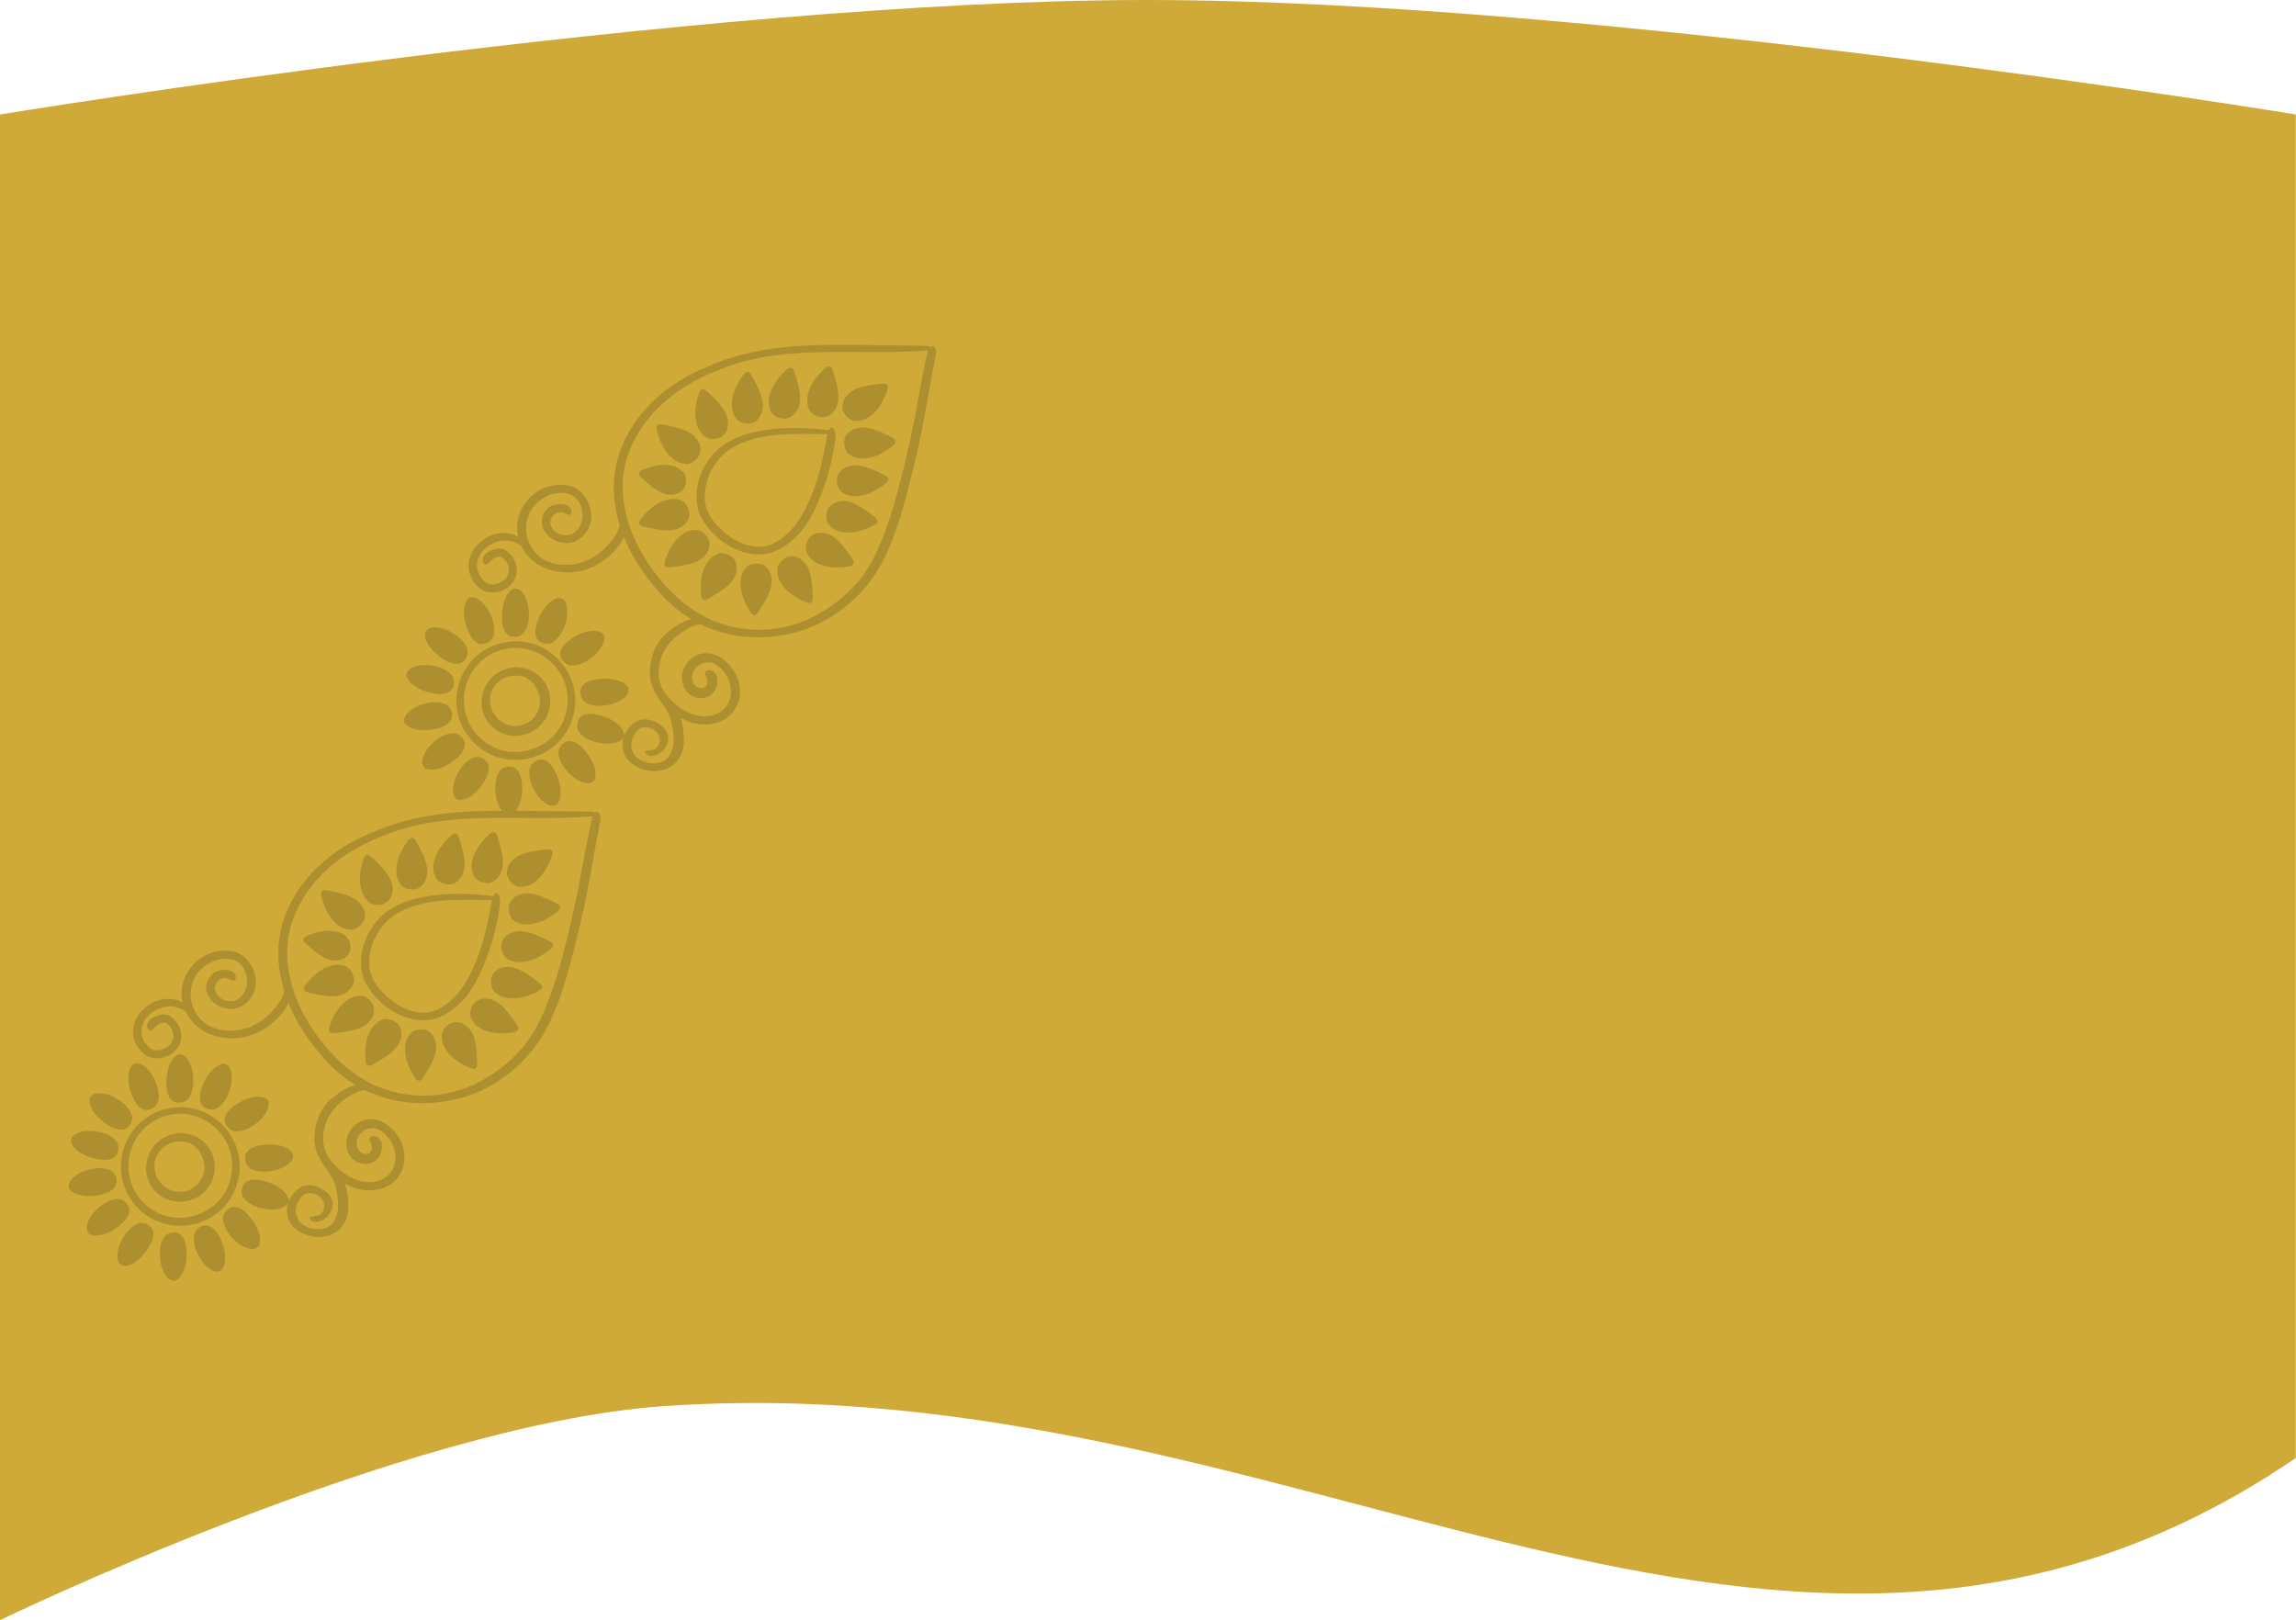 <svg width="1444" height="1019" viewBox="0 0 1444 1019" fill="none" xmlns="http://www.w3.org/2000/svg">
<path d="M1443.9 72C1443.9 72 1004.4 -0.112 720.5 0C437.726 0.112 0.001 72 0.001 72V1019C0.001 1019 253.649 895.923 416.97 884.423C817.668 856.21 1119.5 1138 1443.9 917V72Z" fill="#CFAA38"/>
<path d="M325.749 647.947C324.082 649.514 321.35 649.361 319.206 649.713C310.906 650.608 299.759 648.643 296.133 640.171C294.915 637.077 296.69 631.31 299.918 629.55C300.433 629.193 300.979 628.912 301.558 628.69C302.583 628.289 303.674 628.105 304.745 628.077C304.921 628.062 305.085 628.075 305.26 628.079C305.48 628.096 305.711 628.086 305.922 628.093C306.371 628.118 306.801 628.16 307.247 628.222C307.81 628.32 308.381 628.446 308.919 628.635C315.033 630.077 320.334 637.71 323.603 642.278C324.451 643.963 326.838 645.986 325.749 647.947Z" fill="#AE8F30"/>
<path d="M340.92 621.307C339.828 623.304 337.168 624.013 335.241 625.017C327.633 628.432 316.426 630.025 310.344 623.098C308.22 620.523 308.128 614.495 310.661 611.824C311.048 611.338 311.479 610.883 311.968 610.497C312.823 609.798 313.801 609.284 314.805 608.918C314.966 608.866 315.126 608.814 315.295 608.772C315.512 608.705 315.72 608.629 315.936 608.581C316.358 608.475 316.799 608.371 317.228 608.293C317.787 608.207 318.372 608.15 318.951 608.167C325.214 607.65 332.612 613.261 337.127 616.589C338.462 617.924 341.355 619.103 340.92 621.307Z" fill="#AE8F30"/>
<path d="M347.786 594.559C347.112 596.745 344.654 597.947 342.967 599.31C336.187 604.17 325.512 607.958 318.178 602.362C315.594 600.268 314.303 594.378 316.255 591.249C316.536 590.7 316.871 590.173 317.266 589.697C317.976 588.849 318.82 588.158 319.738 587.593C319.883 587.503 320.037 587.422 320.19 587.342C320.391 587.238 320.584 587.123 320.776 587.028C321.177 586.837 321.578 586.647 321.995 586.495C322.534 586.306 323.09 586.136 323.651 586.032C329.695 584.283 338.051 588.319 343.138 590.677C344.714 591.737 347.782 592.321 347.786 594.559Z" fill="#AE8F30"/>
<path d="M352.36 570.823C351.687 573.009 349.229 574.212 347.541 575.575C340.762 580.434 330.087 584.223 322.752 578.627C320.168 576.533 318.869 570.633 320.829 567.514C321.102 566.955 321.445 566.438 321.841 565.961C322.532 565.112 323.386 564.413 324.304 563.848C324.449 563.757 324.603 563.677 324.756 563.597C324.957 563.492 325.15 563.378 325.342 563.282C325.743 563.092 326.153 562.911 326.561 562.749C327.092 562.55 327.656 562.391 328.217 562.286C334.253 560.528 342.617 564.574 347.704 566.932C349.272 567.982 352.348 568.576 352.352 570.813L352.36 570.823Z" fill="#AE8F30"/>
<path d="M345.737 541.931C342.606 549.665 335.601 558.568 326.418 557.757C323.114 557.375 318.876 553.074 318.853 549.399C318.789 548.786 318.8 548.161 318.874 547.55C319.013 546.456 319.369 545.415 319.847 544.457C319.923 544.306 319.999 544.155 320.093 544.006C320.208 543.821 320.307 543.617 320.414 543.423C320.654 543.045 320.895 542.668 321.161 542.32C321.509 541.867 321.901 541.428 322.318 541.036C326.489 536.327 335.712 535.273 341.275 534.537C343.167 534.59 346.082 533.44 347.281 535.337C347.877 537.546 346.437 539.876 345.756 541.932L345.737 541.931Z" fill="#AE8F30"/>
<path d="M313.115 552.063C312.435 552.886 311.615 553.624 310.652 554.177C310.121 554.496 309.558 554.756 308.964 554.941C305.593 556.397 299.949 554.226 298.272 551.354C293.854 543.255 299.219 533.278 305.051 527.315C306.654 525.854 308.225 523.617 310.479 523.273C312.699 523.627 312.81 526.748 313.6 528.465C315.159 533.851 317.878 542.741 315.234 548.432C315.035 548.978 314.792 549.512 314.515 550.006C314.293 550.385 314.052 550.763 313.803 551.131C313.669 551.314 313.527 551.487 313.403 551.662C313.301 551.801 313.198 551.941 313.087 552.07L313.115 552.063Z" fill="#AE8F30"/>
<path d="M288.957 552.981C288.277 553.804 287.456 554.542 286.502 555.104C285.971 555.423 285.4 555.674 284.814 555.869C281.435 557.314 275.799 555.153 274.122 552.281C269.704 544.182 275.069 534.206 280.901 528.243C282.504 526.782 284.075 524.544 286.329 524.201C288.549 524.554 288.66 527.675 289.46 529.384C291.019 534.77 293.729 543.65 291.094 549.351C290.895 549.897 290.644 550.421 290.375 550.925C290.153 551.304 289.912 551.682 289.663 552.05C289.539 552.224 289.387 552.406 289.263 552.581C289.161 552.72 289.05 552.85 288.947 552.989L288.957 552.981Z" fill="#AE8F30"/>
<path d="M265.15 557.196C264.694 557.621 264.188 557.97 263.649 558.278C260.625 560.377 254.672 559.361 252.458 556.881C246.524 549.826 249.792 538.981 254.341 531.981C255.625 530.228 256.72 527.715 258.86 526.939C261.104 526.844 261.83 529.882 262.948 531.404C265.551 536.372 269.974 544.536 268.513 550.648C268.431 551.231 268.288 551.782 268.127 552.331C267.983 552.762 267.824 553.155 267.646 553.565C267.557 553.761 267.44 553.964 267.36 554.17C267.284 554.32 267.217 554.481 267.141 554.632C266.627 555.568 265.97 556.457 265.15 557.196Z" fill="#AE8F30"/>
<path d="M244.492 566.198C242.262 569.122 236.293 570.001 233.419 568.327C225.588 563.448 225.348 552.123 227.491 544.073C228.172 542.017 228.427 539.283 230.229 537.874C232.324 537.086 233.962 539.752 235.507 540.855C239.526 544.78 246.257 551.169 246.763 557.441C246.858 558.009 246.906 558.584 246.918 559.156C246.911 559.606 246.887 560.037 246.844 560.485C246.827 560.705 246.774 560.922 246.747 561.15C246.734 561.315 246.702 561.496 246.671 561.66C246.48 562.713 246.133 563.764 245.582 564.716C245.273 565.254 244.903 565.76 244.483 566.207L244.492 566.198Z" fill="#AE8F30"/>
<path d="M229.396 577.097C229.08 580.755 224.507 584.697 221.173 584.82C211.942 584.889 205.693 575.453 203.198 567.482C202.669 565.37 201.428 562.928 202.209 560.787C203.561 558.993 206.374 560.377 208.263 560.485C213.753 561.659 222.859 563.459 226.638 568.48C227.038 568.906 227.37 569.374 227.685 569.839C227.923 570.217 228.133 570.601 228.333 570.994C228.438 571.195 228.514 571.404 228.618 571.605C228.698 571.758 228.76 571.91 228.831 572.072C229.234 573.061 229.503 574.131 229.547 575.239C229.582 575.859 229.526 576.471 229.424 577.09L229.396 577.097Z" fill="#AE8F30"/>
<path d="M218.276 601.2C217.893 601.631 217.45 602.011 216.982 602.344C216.145 602.943 215.211 603.35 214.243 603.617C214.092 603.661 213.933 603.695 213.774 603.729C213.568 603.768 213.361 603.826 213.164 603.875C212.763 603.946 212.353 604.007 211.945 604.049C211.417 604.092 210.873 604.096 210.342 604.056C204.491 604.116 197.993 598.417 194.007 595.029C192.857 593.689 190.248 592.403 190.798 590.392C191.947 588.601 194.459 588.139 196.308 587.323C203.611 584.649 214.117 583.913 219.312 590.764C221.117 593.286 220.8 598.897 218.284 601.209L218.276 601.2Z" fill="#AE8F30"/>
<path d="M219.362 623.021C219.195 623.165 219.027 623.308 218.86 623.452C218.508 623.72 218.156 623.988 217.787 624.236C217.313 624.54 216.812 624.833 216.279 625.051C210.81 628.067 201.808 625.99 196.354 624.819C194.592 624.141 191.49 624.254 190.993 622.08C191.166 619.81 193.286 618.093 194.621 616.4C200.131 610.2 209.65 604.187 218.005 608.001C220.977 609.471 223.518 614.904 222.306 618.357C222.15 618.952 221.949 619.535 221.667 620.085C221.178 621.069 220.495 621.929 219.74 622.663C219.611 622.773 219.492 622.893 219.355 622.993L219.362 623.021Z" fill="#AE8F30"/>
<path d="M231.8 642.938C227.676 647.642 218.504 648.737 212.979 649.475C211.103 649.442 208.207 650.593 207.006 648.715C206.409 646.524 207.82 644.201 208.502 642.145C211.576 634.443 218.497 625.561 227.636 626.324C230.932 626.695 235.165 630.95 235.199 634.598C235.263 635.211 235.262 635.828 235.188 636.439C235.059 637.525 234.721 638.567 234.243 639.525C234.167 639.676 234.091 639.826 233.997 639.976C233.882 640.16 233.783 640.364 233.676 640.559C233.445 640.928 233.205 641.305 232.939 641.653C232.591 642.106 232.217 642.547 231.8 642.938Z" fill="#AE8F30"/>
<path d="M251.499 654.707C249.569 660.692 241.543 665.355 236.745 668.257C234.987 668.98 232.783 671.196 230.926 669.949C229.497 668.164 229.87 665.449 229.676 663.289C229.447 654.948 232.273 643.986 241.023 641.045C244.21 640.073 249.803 642.305 251.315 645.661C251.623 646.2 251.864 646.78 252.031 647.373C252.347 648.419 252.446 649.531 252.393 650.586C252.389 650.761 252.367 650.934 252.344 651.107C252.318 651.336 252.309 651.565 252.284 651.775C252.214 652.211 252.144 652.648 252.037 653.082C251.894 653.633 251.732 654.182 251.489 654.716L251.499 654.707Z" fill="#AE8F30"/>
<path d="M267.462 675.602C266.246 677.056 265.337 680.043 263.107 679.818C261.013 678.912 260.068 676.336 258.899 674.516C254.804 667.251 252.192 656.233 258.55 649.546C260.911 647.195 266.917 646.557 269.801 648.822C270.328 649.156 270.804 649.552 271.239 649.999C271.999 650.785 272.619 651.707 273.06 652.68C273.123 652.832 273.203 652.985 273.264 653.156C273.34 653.364 273.434 653.574 273.52 653.774C273.673 654.19 273.807 654.606 273.921 655.038C274.054 655.591 274.167 656.162 274.196 656.735C275.28 662.922 270.378 670.807 267.48 675.603L267.462 675.602Z" fill="#AE8F30"/>
<path d="M300.072 666.234C299.892 668.117 300.824 671.097 298.855 672.172C296.612 672.608 294.386 671.011 292.387 670.177C284.897 666.493 276.519 658.884 277.979 649.779C278.596 646.511 283.186 642.589 286.861 642.824C287.479 642.807 288.101 642.854 288.708 642.983C289.787 643.204 290.814 643.623 291.73 644.172C291.871 644.256 292.02 644.35 292.159 644.453C292.343 644.587 292.537 644.694 292.72 644.827C293.078 645.085 293.426 645.351 293.763 645.643C294.185 646.016 294.595 646.434 294.958 646.876C299.347 651.373 299.744 660.648 300.071 666.252L300.072 666.234Z" fill="#AE8F30"/>
<path d="M268.529 636.773C276.864 635.899 283.506 629.943 288.775 623.882C301.167 607.14 305.882 586.139 309.38 566.012C289.863 566.097 268.958 564.225 251.159 573.767C240.112 579.655 232.88 591.403 232.316 603.864C231.573 611.55 235.234 618.708 240.563 624.04C247.694 631.573 257.832 637.724 268.539 636.765L268.529 636.773ZM292.977 627.103C286.849 634.038 278.947 640.34 269.528 641.545C252.814 643.261 236.121 631.205 229.098 616.582C222.659 599.628 232.131 579.027 247.645 570.59C265.103 560.929 290.925 561.114 310.278 563.65C310.67 562.851 311.287 561.895 312.144 561.638C315.482 563.753 314.504 568.355 314.031 571.652C312.902 579.328 311.204 586.978 308.864 594.359C305.085 605.865 300.618 617.586 292.967 627.111L292.977 627.103Z" fill="#AE8F30"/>
<path d="M235.598 682.57C270.67 697.622 306.096 685.614 330.021 657.332C339.61 644.741 345.206 629.571 349.961 614.678C355.334 596.756 359.646 578.514 363.439 560.187C366.572 544.598 368.928 528.804 372.63 513.36C329.825 517.228 284.835 508.702 243.781 524.599C219.596 533.259 196.859 549.348 186.27 573.353C172.909 602.082 184.961 634.528 204.212 657.46C212.852 668.027 223.328 676.984 235.608 682.562L235.598 682.57ZM216.891 768.529C210.553 781.119 192.46 780.41 183.743 770.85C180.459 766.825 179.684 761.057 181.355 756.185C179.833 760.074 174.064 760.748 170.29 760.736C170.29 760.736 170.29 760.736 170.262 760.743C170.262 760.743 170.243 760.741 170.225 760.74C170.225 760.74 170.215 760.748 170.197 760.747C164.027 760.396 156.944 758.382 153.068 753.307C151.429 750.659 151.734 746.908 153.634 744.456C155.79 741.905 159.545 741.676 162.635 742.087C169.347 742.931 180.398 747.614 181.669 754.957C181.627 755.267 181.56 755.547 181.474 755.826C181.901 754.689 182.464 753.59 183.158 752.584C185.66 749 189.205 745.496 193.842 745.417C202.262 745.001 213.31 753.57 207.837 762.424C205.847 766.304 201.517 769.114 197.086 768.297C195.896 767.966 194.921 766.99 194.512 765.835C194.92 765.553 195.441 765.363 195.905 765.186C198.233 764.609 200.393 765.133 202.164 763.169C206.188 758.09 203.046 752.215 197.197 750.682C191.344 748.587 186.915 754.75 186.117 759.9C185.518 764.366 187.74 769.029 191.85 771.027C197.05 773.956 204.235 774.035 208.803 769.909C214.254 763.162 212.917 754.009 211.075 746.181C210.252 743.089 208.55 740.307 206.924 737.595C206.498 736.541 204.585 734.471 203.674 732.771C203.498 732.546 203.313 732.311 203.147 732.077C199.515 726.708 196.951 720.252 197.803 713.669C198.429 705.108 201.589 697.008 208.142 691.247C212.61 687.481 218.006 683.741 223.821 682.463C215.429 677.449 207.788 670.798 201.111 662.619C192.983 653.306 186.039 642.363 181.372 630.645C180.503 632.982 179.097 635.112 177.69 636.901C171.044 645.205 161.724 651.27 151.13 652.662C139.275 654.298 125.862 650.411 119.039 640.047C118.269 638.911 117.584 637.754 117.001 636.595C102.545 624.655 77.99 644.666 94.402 659.325C97.998 661.781 102.572 660.372 105.82 657.977C110.72 654.217 109.66 646.522 104.523 643.487C103.361 642.671 101.984 643.34 100.807 643.682C98.604 644.324 97.492 646.339 95.755 647.624C95.46 647.878 95.087 648.301 94.656 648.277C94.252 648.264 93.84 647.984 93.547 647.723C91.645 645.865 92.742 642.717 94.56 641.208C97.436 638.757 101.774 637.173 105.484 638.386C112.049 641.272 115.82 649.533 113.158 656.3C110.521 663.096 102.247 666.912 95.287 665.22C91.281 664.261 88.204 661.153 86.106 657.752C76.163 640.623 98.554 621.459 114.837 630.565C110.802 612.625 126.937 594.604 146.864 598.427C154.643 600.135 159.869 608.02 160.792 615.594C162.169 625.772 153.488 636.011 142.956 634.424C131.32 632.827 124.222 619.551 134.943 611.549C138.545 609.467 145.835 608.891 148.068 613.168C148.596 614.461 148.511 616.056 147.306 616.885C147.251 616.881 147.189 616.848 147.144 616.836C145.488 616.7 144.249 615.556 142.698 615.244C138.334 614.405 135.027 618.047 135.021 622.226C136.842 630.09 147.822 632.558 152.495 625.743C156.214 621.045 156.152 614.375 153.422 609.259C148.492 600.025 135.813 602.197 128.767 607.662C117.726 615.511 117.077 631.74 126.285 641.254C134.129 649.219 146.867 649.648 156.89 646.076C163.621 643.414 169.15 638.652 173.689 633.115C175.88 630.345 177.862 627.292 178.536 623.771C178.598 623.564 178.65 623.366 178.729 623.178C173.792 607.039 173.392 589.846 180.183 573.736C189.607 550.507 210.086 533.361 232.967 524.059C258.468 512.407 286.673 509.827 314.379 509.935C328.532 509.8 342.672 510.189 356.824 510.312C361.233 510.326 365.674 510.279 370.061 510.466C371.402 510.633 373.144 510.251 374.098 511.382C376.243 509.336 377.761 512.362 377.744 514.395C376.869 520.672 375.399 526.895 374.35 533.168C372.702 542.212 371.207 551.296 369.441 560.323C366.756 574.021 363.427 587.605 359.973 601.125C355.815 616.994 351.194 632.901 343.436 647.446C330.667 671.303 306.35 689.04 279.445 692.795C261.552 695.49 244.546 692.958 229.602 685.611C227.914 685.897 226.202 686.134 224.626 686.87C215.749 690.741 207.645 697.764 204.73 707.246C201.56 716.93 203.379 725.549 210.631 732.824C217.572 740.314 228.423 745.921 238.613 742.464C253.534 736.964 250.696 716.611 237.879 710.348C231.599 707.337 223.753 712.906 224.269 719.768C225.569 729.158 237.89 726.968 232.595 717.568C231.976 716.149 232.415 715.225 233.869 714.747C237.251 713.624 240.093 717.036 240.249 720.187C240.478 736.603 219.011 735.452 217.868 720.164C217.252 711.95 224.35 703.993 232.612 703.832C239.857 703.483 246.075 708.396 249.945 714.142C254.964 721.127 256.144 730.995 251.558 738.489C246.092 748.449 233.164 750.509 223.095 747.209C220.957 746.511 218.892 745.58 216.923 744.482C217.742 746.653 218.298 748.896 218.543 751.115C219.276 756.953 219.839 763.211 216.872 768.546L216.891 768.529Z" fill="#AE8F30"/>
<path d="M184.237 725.551C185.464 730.469 179.61 733.696 175.747 735.215C169.895 737.208 162.58 737.994 157.11 734.75C154.589 732.91 153.473 729.316 154.308 726.342C155.343 723.161 158.744 721.543 161.759 720.769C168.299 719.04 180.3 719.229 184.236 725.57L184.237 725.551Z" fill="#AE8F30"/>
<path d="M164.499 703.569C160.176 707.981 153.997 711.966 147.642 711.517C144.569 711.006 141.949 708.293 141.352 705.264C140.849 701.966 143.158 698.975 145.506 696.926C150.563 692.433 161.365 687.217 167.744 691.102C171.041 694.944 167.289 700.44 164.521 703.534L164.501 703.551L164.499 703.569Z" fill="#AE8F30"/>
<path d="M145.58 680.984C144.552 687.083 141.754 693.95 136.246 697.24C133.428 698.563 129.736 697.848 127.516 695.681C125.225 693.25 125.42 689.49 126.184 686.473C127.782 679.901 133.672 669.44 141.135 669.006C146.002 670.271 146.079 676.86 145.59 680.975L145.58 680.984Z" fill="#AE8F30"/>
<path d="M118.27 691.146C116.152 693.442 112.462 694.146 109.595 692.979C106.561 691.596 105.314 688.03 104.906 684.942C103.924 678.256 105.459 666.348 112.204 663.144C117.236 662.487 119.774 668.675 120.85 672.679C122.175 678.71 122.12 686.062 118.27 691.146Z" fill="#AE8F30"/>
<path d="M99.285 693.267C98.134 696.171 94.944 698.156 91.846 698.094C88.519 697.886 86.079 695.002 84.583 692.282C81.257 686.394 78.428 674.724 83.574 669.316C87.993 666.91 92.554 671.687 95.006 675.023C98.424 680.182 101.063 687.105 99.277 693.257L99.285 693.267Z" fill="#AE8F30"/>
<path d="M82.923 701.391C83.63 704.429 82.142 707.878 79.562 709.596C76.704 711.33 73.069 710.344 70.274 708.961C64.192 706.02 55.207 698.042 56.359 690.672C58.618 686.167 65.099 687.5 69.029 688.849C74.783 691.148 80.882 695.324 82.923 701.391Z" fill="#AE8F30"/>
<path d="M73.138 726.534C71.139 729.208 67.393 729.668 64.299 729.432C57.548 728.981 46.234 724.968 44.533 717.703C44.942 712.716 51.37 711.494 55.502 711.266C55.521 711.268 55.539 711.269 55.567 711.262C61.766 711.229 69.001 712.822 73.188 717.68C74.982 720.23 74.897 723.998 73.147 726.544L73.138 726.534Z" fill="#AE8F30"/>
<path d="M73.259 744.259C72.513 747.516 69.272 749.442 66.348 750.48C59.992 752.803 48.029 753.694 43.52 747.743C41.868 742.967 47.375 739.217 51.062 737.353C56.705 734.837 63.943 733.383 69.7 736.124C72.376 737.728 73.823 741.208 73.25 744.249L73.259 744.259Z" fill="#AE8F30"/>
<path d="M77.796 768.406C73.149 773.318 62.837 779.464 56.158 776.146C52.524 772.609 55.803 766.801 58.275 763.482L58.295 763.465C62.213 758.7 68.026 754.19 74.397 754.078C77.509 754.316 80.35 756.788 81.209 759.763C81.993 763.009 79.955 766.177 77.795 768.425L77.796 768.406Z" fill="#AE8F30"/>
<path d="M95.066 781.731C92.275 787.889 84.558 797.078 77.144 796.135C72.566 793.99 73.748 787.432 75.006 783.496C74.985 783.531 74.982 783.567 74.961 783.603L75.019 783.451C77.173 777.667 81.179 771.509 87.167 769.296C90.183 768.505 93.676 769.904 95.462 772.443C97.263 775.26 96.376 778.912 95.074 781.741L95.066 781.731Z" fill="#AE8F30"/>
<path d="M116.979 783.405C118.203 790.054 117.087 802.012 110.462 805.456C105.49 806.301 102.719 800.261 101.493 796.301C99.944 790.308 99.716 782.925 103.392 777.7C105.424 775.323 109.088 774.488 112 775.549C115.079 776.824 116.45 780.335 116.979 783.405Z" fill="#AE8F30"/>
<path d="M139.25 798.989C134.941 801.643 130.107 797.066 127.489 793.856L127.463 793.826C123.8 788.86 120.833 782.133 122.275 775.918C123.264 772.964 126.349 770.797 129.449 770.702C132.78 770.735 135.37 773.474 137.009 776.122C140.634 781.822 144.093 793.328 139.24 798.997L139.25 798.989Z" fill="#AE8F30"/>
<path d="M162.72 783.894C159.298 787.601 153.421 784.501 150.03 782.124C145.145 778.326 140.452 772.618 140.176 766.235C140.348 763.127 142.725 760.215 145.678 759.289C148.902 758.421 152.122 760.38 154.42 762.479C159.443 766.997 165.86 777.145 162.719 783.912L162.72 783.894Z" fill="#AE8F30"/>
<path d="M90.739 756.873C108.503 774.204 139.124 765.309 144.97 741.319C151.204 717.303 128.702 695.109 104.862 701.658C80.475 708.129 72.504 739.571 90.721 756.872L90.739 756.873ZM147.598 748.747C136.503 774.316 101.288 778.736 84.112 756.846C67.427 736.127 77.895 704.406 103.564 697.673C133.713 689.405 160.281 720.224 147.58 748.746L147.598 748.747Z" fill="#AE8F30"/>
<path d="M122.863 746.14C123.445 745.642 124.001 745.113 124.531 744.555C125.004 744.03 125.442 743.483 125.844 742.915C126.208 742.363 126.546 741.8 126.857 741.225C127.141 740.639 127.417 740.043 127.657 739.426C127.87 738.816 128.054 738.213 128.211 737.599C128.354 736.929 128.469 736.266 128.539 735.59C128.59 734.93 128.622 734.27 128.617 733.607C128.594 732.942 128.525 732.283 128.427 731.631C128.306 730.931 128.148 730.229 128.025 729.786C128.004 729.702 127.973 729.626 127.943 729.532C127.736 728.871 127.48 728.235 127.207 727.597C126.89 726.928 126.534 726.275 126.197 725.743C125.968 725.376 125.775 725.011 125.593 724.62C125.562 724.544 125.531 724.468 125.5 724.392C125.476 724.344 125.453 724.278 125.438 724.239C125.378 724.051 125.319 723.862 125.26 723.673C125.156 723.592 125.061 723.502 124.967 723.412C124.192 722.708 123.517 721.902 122.732 721.206C122.266 720.802 121.78 720.415 121.272 720.064C120.686 719.66 120.089 719.283 119.461 718.949C119.407 718.927 119.372 718.906 119.328 718.875C119.328 718.875 119.328 718.875 119.32 718.865C119.033 718.769 118.744 718.692 118.447 718.605C118.123 718.507 117.779 718.425 117.454 718.345C116.793 718.193 116.13 718.078 115.472 718.01L115.435 718.007C114.521 717.919 113.612 717.895 112.699 717.908C111.85 717.936 110.988 718.008 110.149 718.146C109.514 718.264 108.878 718.399 108.257 718.573C107.624 718.773 106.991 718.992 106.381 719.258C105.818 719.519 105.269 719.836 104.747 720.165C104.032 720.607 103.35 721.089 102.751 721.587C102.229 722.035 101.732 722.513 101.26 723.02C100.778 723.554 100.322 724.099 99.909 724.675C99.527 725.226 99.189 725.79 98.868 726.373C98.858 726.381 98.847 726.408 98.846 726.426C98.532 727.038 98.263 727.662 98.012 728.305C97.778 728.951 97.59 729.608 97.428 730.277C97.316 730.784 97.232 731.284 97.174 731.796C97.12 732.39 97.102 732.987 97.102 733.585C97.132 734.278 97.209 734.965 97.295 735.644C97.438 736.428 97.599 737.214 97.826 737.977C98.047 738.694 98.307 739.395 98.604 740.081C98.913 740.74 99.251 741.373 99.628 741.991C100.039 742.63 100.481 743.244 100.96 743.842C101.425 744.384 101.929 744.892 102.443 745.392C102.987 745.866 103.542 746.314 104.109 746.734C104.713 747.14 105.337 747.528 105.984 747.863C106.551 748.145 107.13 748.401 107.721 748.631C108.322 748.833 108.933 749.027 109.539 749.174C110.246 749.321 110.954 749.448 111.675 749.531C112.334 749.581 112.995 749.613 113.658 749.609C114.333 749.577 115.01 749.509 115.689 749.423C116.332 749.316 116.97 749.162 117.591 748.988C118.289 748.765 118.981 748.514 119.666 748.217C120.154 747.987 120.615 747.727 121.078 747.45C121.708 747.047 122.302 746.622 122.88 746.16L122.863 746.14ZM131.897 745.403C129.888 748.684 127.021 751.384 123.615 753.177C119.893 755.139 115.646 756.132 111.438 755.774C108.52 755.523 105.765 754.705 103.168 753.393C100.76 752.123 98.589 750.41 96.822 748.351C95.799 747.159 94.905 745.838 94.193 744.431C92.552 741.202 91.633 737.56 91.883 733.924C92.104 730.792 92.756 727.683 94.16 724.853C95.521 722.094 97.418 719.679 99.522 717.924C100.37 717.197 101.275 716.557 102.222 715.967C102.946 715.534 103.71 715.169 104.473 714.822L104.539 714.8C105.217 714.492 105.929 714.206 106.629 713.965C106.761 713.919 106.894 713.874 107.026 713.829C107.196 713.769 107.385 713.709 107.564 713.658C107.79 713.584 108.016 713.527 108.241 713.471C108.297 713.457 108.344 713.451 108.382 713.436C108.635 713.372 108.879 713.317 109.122 713.262C109.376 713.198 109.628 713.153 109.88 713.108L109.936 713.094C110.188 713.049 110.449 713.013 110.701 712.968C110.919 712.883 111.136 712.817 111.361 712.761C111.464 712.741 111.577 712.713 111.679 712.693C111.782 712.673 111.903 712.655 112.015 712.645C112.247 712.616 112.488 712.598 112.7 712.587C112.895 712.574 113.097 712.571 113.29 712.576C113.438 712.569 113.576 712.571 113.723 712.582C113.869 712.593 114.007 712.594 114.154 712.606C114.979 712.65 115.807 712.778 116.621 712.969L116.631 712.96C116.704 712.966 116.759 712.97 116.822 712.984C116.959 713.004 117.096 713.023 117.224 713.033C117.379 713.054 117.542 713.085 117.706 713.116C118.542 713.254 119.356 713.445 120.176 713.682C120.42 713.747 120.662 713.83 120.904 713.913C120.984 713.946 121.066 713.962 121.101 713.983C122.06 714.323 122.97 714.706 123.865 715.17C125.902 716.228 127.8 717.662 129.355 719.355C129.592 719.631 129.82 719.897 130.057 720.173C130.116 720.242 130.184 720.32 130.242 720.408C130.342 720.544 130.45 720.691 130.549 720.846C130.624 720.952 130.69 721.05 130.755 721.165L130.772 721.185C130.772 721.185 130.78 721.195 130.789 721.204C131.003 721.414 131.206 721.651 131.399 721.896C131.893 722.532 132.287 723.289 132.646 724.007C132.725 724.179 132.814 724.342 132.893 724.514C132.972 724.686 133.051 724.858 133.121 725.019C133.185 725.153 133.24 725.277 133.293 725.419C133.388 725.629 133.472 725.847 133.558 726.047C133.575 726.067 133.573 726.104 133.59 726.123L133.705 726.417C134.41 728.276 134.848 730.261 135 732.252C135.359 736.837 134.286 741.488 131.877 745.42L131.897 745.403Z" fill="#AE8F30"/>
<path d="M536.748 354.947C535.081 356.514 532.349 356.361 530.205 356.713C521.905 357.608 510.758 355.643 507.132 347.171C505.914 344.077 507.689 338.31 510.917 336.55C511.432 336.193 511.978 335.912 512.557 335.69C513.582 335.289 514.673 335.105 515.744 335.077C515.92 335.062 516.084 335.075 516.259 335.079C516.479 335.096 516.71 335.086 516.921 335.093C517.37 335.118 517.8 335.16 518.246 335.222C518.809 335.32 519.38 335.446 519.918 335.635C526.032 337.077 531.333 344.71 534.602 349.278C535.45 350.963 537.837 352.986 536.748 354.947Z" fill="#AE8F30"/>
<path d="M551.919 328.307C550.827 330.304 548.167 331.013 546.24 332.017C538.632 335.432 527.425 337.025 521.343 330.098C519.219 327.523 519.127 321.495 521.66 318.824C522.047 318.338 522.478 317.883 522.967 317.497C523.822 316.798 524.8 316.284 525.804 315.918C525.965 315.866 526.125 315.814 526.294 315.772C526.511 315.705 526.719 315.629 526.935 315.581C527.357 315.475 527.798 315.371 528.227 315.293C528.786 315.207 529.371 315.15 529.95 315.167C536.213 314.65 543.611 320.261 548.126 323.589C549.461 324.924 552.354 326.103 551.919 328.307Z" fill="#AE8F30"/>
<path d="M558.785 301.559C558.111 303.745 555.653 304.947 553.966 306.31C547.186 311.169 536.511 314.958 529.177 309.362C526.593 307.268 525.302 301.378 527.254 298.249C527.535 297.7 527.87 297.173 528.265 296.697C528.975 295.849 529.819 295.158 530.737 294.593C530.882 294.503 531.036 294.422 531.189 294.342C531.39 294.238 531.583 294.123 531.775 294.028C532.176 293.837 532.577 293.647 532.994 293.494C533.533 293.305 534.089 293.136 534.65 293.032C540.694 291.283 549.05 295.319 554.137 297.677C555.713 298.737 558.781 299.321 558.785 301.559Z" fill="#AE8F30"/>
<path d="M563.359 277.823C562.686 280.009 560.228 281.212 558.54 282.575C551.761 287.434 541.086 291.223 533.751 285.627C531.167 283.533 529.868 277.633 531.828 274.514C532.101 273.955 532.445 273.438 532.84 272.962C533.531 272.112 534.385 271.413 535.303 270.848C535.448 270.758 535.602 270.677 535.755 270.597C535.956 270.492 536.149 270.378 536.341 270.282C536.742 270.092 537.152 269.912 537.56 269.749C538.091 269.551 538.655 269.391 539.216 269.287C545.252 267.528 553.616 271.574 558.703 273.932C560.271 274.982 563.347 275.576 563.351 277.814L563.359 277.823Z" fill="#AE8F30"/>
<path d="M556.736 248.931C553.605 256.665 546.6 265.568 537.417 264.757C534.113 264.375 529.875 260.074 529.852 256.399C529.788 255.786 529.799 255.161 529.873 254.55C530.012 253.456 530.368 252.415 530.846 251.457C530.922 251.306 530.998 251.155 531.092 251.006C531.207 250.821 531.306 250.617 531.413 250.423C531.653 250.045 531.894 249.668 532.16 249.32C532.508 248.867 532.9 248.428 533.317 248.036C537.488 243.327 546.711 242.273 552.274 241.537C554.166 241.59 557.081 240.44 558.28 242.337C558.876 244.546 557.436 246.876 556.755 248.932L556.736 248.931Z" fill="#AE8F30"/>
<path d="M524.114 259.063C523.434 259.886 522.614 260.624 521.651 261.177C521.12 261.496 520.557 261.756 519.963 261.941C516.592 263.397 510.948 261.226 509.271 258.354C504.853 250.255 510.218 240.278 516.05 234.315C517.653 232.854 519.224 230.617 521.478 230.273C523.698 230.627 523.809 233.748 524.599 235.465C526.158 240.851 528.877 249.741 526.233 255.432C526.034 255.978 525.791 256.512 525.514 257.006C525.292 257.385 525.051 257.763 524.802 258.131C524.668 258.314 524.526 258.487 524.402 258.662C524.3 258.801 524.197 258.941 524.086 259.07L524.114 259.063Z" fill="#AE8F30"/>
<path d="M499.956 259.981C499.276 260.804 498.455 261.542 497.501 262.104C496.97 262.423 496.399 262.674 495.813 262.869C492.434 264.314 486.798 262.153 485.121 259.281C480.703 251.182 486.068 241.206 491.9 235.243C493.503 233.782 495.074 231.544 497.328 231.201C499.548 231.554 499.659 234.675 500.459 236.384C502.018 241.77 504.728 250.65 502.093 256.351C501.894 256.897 501.643 257.421 501.374 257.925C501.152 258.304 500.911 258.682 500.662 259.05C500.538 259.224 500.386 259.406 500.262 259.581C500.16 259.72 500.049 259.85 499.946 259.989L499.956 259.981Z" fill="#AE8F30"/>
<path d="M476.149 264.196C475.693 264.621 475.187 264.97 474.648 265.278C471.624 267.377 465.671 266.361 463.457 263.881C457.523 256.826 460.791 245.981 465.34 238.981C466.625 237.228 467.719 234.715 469.859 233.939C472.103 233.844 472.829 236.882 473.947 238.404C476.551 243.372 480.973 251.536 479.512 257.648C479.431 258.231 479.287 258.782 479.126 259.331C478.982 259.762 478.823 260.155 478.645 260.565C478.556 260.761 478.439 260.964 478.359 261.17C478.283 261.32 478.216 261.481 478.14 261.632C477.626 262.568 476.969 263.457 476.149 264.196Z" fill="#AE8F30"/>
<path d="M455.491 273.198C453.261 276.122 447.292 277.001 444.418 275.327C436.587 270.448 436.347 259.123 438.49 251.073C439.171 249.017 439.426 246.283 441.228 244.874C443.323 244.086 444.961 246.752 446.506 247.855C450.525 251.78 457.256 258.168 457.762 264.44C457.857 265.009 457.905 265.584 457.917 266.156C457.91 266.606 457.886 267.037 457.843 267.485C457.826 267.705 457.773 267.922 457.746 268.15C457.733 268.314 457.701 268.496 457.67 268.66C457.479 269.713 457.132 270.764 456.581 271.716C456.272 272.254 455.902 272.76 455.482 273.207L455.491 273.198Z" fill="#AE8F30"/>
<path d="M440.395 284.096C440.079 287.755 435.506 291.697 432.172 291.82C422.941 291.888 416.692 282.453 414.197 274.482C413.668 272.37 412.427 269.927 413.208 267.786C414.56 265.993 417.373 267.377 419.262 267.484C424.752 268.659 433.858 270.459 437.637 275.48C438.037 275.906 438.37 276.373 438.684 276.839C438.922 277.217 439.132 277.601 439.332 277.994C439.437 278.195 439.513 278.403 439.617 278.605C439.697 278.758 439.76 278.91 439.83 279.072C440.233 280.061 440.502 281.131 440.546 282.239C440.581 282.858 440.525 283.471 440.423 284.089L440.395 284.096Z" fill="#AE8F30"/>
<path d="M429.275 308.2C428.892 308.631 428.449 309.011 427.981 309.344C427.144 309.943 426.21 310.35 425.242 310.617C425.091 310.661 424.932 310.695 424.773 310.729C424.567 310.768 424.36 310.826 424.163 310.875C423.762 310.946 423.352 311.007 422.944 311.049C422.416 311.092 421.872 311.096 421.341 311.056C415.49 311.116 408.992 305.417 405.006 302.029C403.856 300.689 401.247 299.403 401.797 297.392C402.946 295.601 405.458 295.139 407.307 294.323C414.61 291.649 425.116 290.913 430.311 297.764C432.116 300.286 431.799 305.897 429.283 308.209L429.275 308.2Z" fill="#AE8F30"/>
<path d="M430.361 330.021C430.194 330.165 430.026 330.308 429.859 330.452C429.507 330.72 429.155 330.988 428.786 331.236C428.312 331.54 427.811 331.833 427.278 332.05C421.809 335.067 412.807 332.99 407.353 331.818C405.591 331.141 402.489 331.254 401.992 329.08C402.165 326.809 404.285 325.093 405.62 323.4C411.13 317.2 420.649 311.187 429.004 315.001C431.976 316.471 434.517 321.904 433.305 325.356C433.149 325.952 432.948 326.535 432.666 327.085C432.177 328.069 431.494 328.929 430.739 329.663C430.61 329.773 430.491 329.893 430.354 329.993L430.361 330.021Z" fill="#AE8F30"/>
<path d="M442.799 349.938C438.675 354.641 429.503 355.737 423.978 356.475C422.102 356.442 419.206 357.593 418.005 355.715C417.408 353.524 418.819 351.201 419.501 349.145C422.575 341.443 429.496 332.561 438.635 333.324C441.931 333.695 446.164 337.949 446.198 341.598C446.262 342.211 446.261 342.828 446.187 343.439C446.058 344.525 445.72 345.567 445.242 346.525C445.166 346.675 445.09 346.826 444.996 346.976C444.881 347.16 444.782 347.364 444.675 347.559C444.444 347.928 444.204 348.305 443.938 348.653C443.59 349.106 443.216 349.547 442.799 349.938Z" fill="#AE8F30"/>
<path d="M462.498 361.707C460.568 367.692 452.542 372.355 447.744 375.257C445.986 375.98 443.782 378.196 441.925 376.949C440.496 375.164 440.869 372.449 440.675 370.289C440.446 361.948 443.272 350.986 452.022 348.045C455.209 347.073 460.802 349.305 462.314 352.661C462.622 353.2 462.863 353.78 463.03 354.373C463.346 355.419 463.445 356.531 463.392 357.586C463.388 357.761 463.366 357.934 463.343 358.107C463.317 358.336 463.308 358.565 463.283 358.775C463.213 359.211 463.143 359.648 463.036 360.082C462.893 360.633 462.731 361.182 462.488 361.716L462.498 361.707Z" fill="#AE8F30"/>
<path d="M478.461 382.602C477.245 384.056 476.336 387.043 474.106 386.818C472.012 385.912 471.067 383.336 469.898 381.515C465.803 374.251 463.191 363.233 469.549 356.546C471.91 354.194 477.916 353.557 480.8 355.821C481.327 356.156 481.803 356.552 482.238 356.999C482.998 357.785 483.618 358.707 484.059 359.68C484.122 359.832 484.202 359.985 484.263 360.155C484.339 360.364 484.433 360.574 484.519 360.773C484.672 361.19 484.806 361.606 484.92 362.038C485.053 362.591 485.166 363.162 485.195 363.735C486.279 369.922 481.377 377.807 478.479 382.603L478.461 382.602Z" fill="#AE8F30"/>
<path d="M511.071 373.234C510.891 375.117 511.823 378.097 509.854 379.172C507.611 379.608 505.385 378.011 503.386 377.177C495.896 373.493 487.518 365.884 488.978 356.779C489.595 353.511 494.185 349.589 497.86 349.824C498.478 349.807 499.1 349.854 499.707 349.983C500.786 350.204 501.813 350.623 502.729 351.171C502.87 351.256 503.019 351.35 503.158 351.453C503.342 351.587 503.536 351.693 503.719 351.827C504.077 352.085 504.425 352.351 504.762 352.643C505.184 353.016 505.594 353.434 505.957 353.876C510.346 358.373 510.743 367.647 511.07 373.252L511.071 373.234Z" fill="#AE8F30"/>
<path d="M479.529 343.773C487.863 342.899 494.505 336.943 499.774 330.882C512.166 314.14 516.881 293.14 520.379 273.012C500.862 273.097 479.957 271.225 462.158 280.767C451.111 286.655 443.879 298.404 443.315 310.864C442.572 318.551 446.233 325.708 451.562 331.041C458.693 338.573 468.831 344.724 479.538 343.765L479.529 343.773ZM503.976 334.103C497.848 341.038 489.946 347.34 480.527 348.545C463.814 350.262 447.12 338.205 440.097 323.582C433.658 306.628 443.13 286.027 458.644 277.59C476.102 267.929 501.924 268.114 521.277 270.65C521.669 269.852 522.286 268.895 523.143 268.638C526.481 270.753 525.503 275.356 525.03 278.652C523.901 286.328 522.203 293.979 519.863 301.359C516.084 312.865 511.617 324.586 503.966 334.111L503.976 334.103Z" fill="#AE8F30"/>
<path d="M446.597 389.57C481.669 404.622 517.095 392.614 541.02 364.332C550.609 351.741 556.205 336.571 560.96 321.678C566.333 303.756 570.645 285.514 574.438 267.187C577.571 251.598 579.927 235.804 583.629 220.36C540.824 224.228 495.834 215.702 454.78 231.599C430.595 240.259 407.858 256.348 397.269 280.353C383.908 309.082 395.96 341.528 415.211 364.46C423.851 375.027 434.327 383.984 446.607 389.562L446.597 389.57ZM427.891 475.529C421.552 488.119 403.459 487.41 394.742 477.85C391.458 473.825 390.683 468.057 392.354 463.185C390.832 467.074 385.063 467.748 381.289 467.736C381.289 467.736 381.289 467.736 381.261 467.743C381.261 467.743 381.242 467.741 381.224 467.74C381.224 467.74 381.214 467.748 381.196 467.747C375.026 467.396 367.943 465.382 364.067 460.307C362.428 457.659 362.733 453.908 364.633 451.456C366.789 448.905 370.544 448.676 373.634 449.087C380.346 449.931 391.397 454.614 392.668 461.957C392.626 462.267 392.559 462.547 392.473 462.826C392.9 461.689 393.463 460.59 394.157 459.584C396.659 456 400.204 452.496 404.841 452.417C413.261 452.001 424.309 460.57 418.836 469.424C416.846 473.304 412.516 476.114 408.085 475.297C406.895 474.966 405.92 473.99 405.511 472.835C405.919 472.553 406.44 472.363 406.904 472.186C409.232 471.609 411.392 472.133 413.163 470.169C417.187 465.09 414.045 459.215 408.196 457.682C402.343 455.587 397.914 461.75 397.116 466.9C396.517 471.366 398.739 476.029 402.849 478.027C408.049 480.956 415.234 481.035 419.802 476.909C425.253 470.162 423.917 461.009 422.074 453.181C421.251 450.089 419.549 447.307 417.923 444.595C417.498 443.541 415.584 441.471 414.673 439.771C414.497 439.546 414.312 439.311 414.146 439.077C410.514 433.708 407.95 427.252 408.802 420.669C409.428 412.108 412.588 404.008 419.141 398.247C423.609 394.481 429.005 390.741 434.82 389.463C426.428 384.449 418.787 377.798 412.11 369.619C403.982 360.306 397.038 349.363 392.371 337.645C391.502 339.982 390.096 342.112 388.689 343.901C382.043 352.205 372.723 358.27 362.129 359.662C350.274 361.298 336.861 357.411 330.038 347.047C329.268 345.911 328.583 344.754 328 343.595C313.544 331.655 288.989 351.666 305.401 366.325C308.997 368.781 313.571 367.372 316.819 364.977C321.719 361.217 320.659 353.522 315.522 350.487C314.36 349.671 312.983 350.34 311.806 350.682C309.603 351.324 308.491 353.339 306.754 354.624C306.459 354.878 306.086 355.301 305.655 355.277C305.251 355.264 304.839 354.984 304.546 354.723C302.644 352.865 303.741 349.717 305.559 348.208C308.435 345.757 312.773 344.173 316.483 345.386C323.048 348.272 326.819 356.533 324.157 363.3C321.52 370.096 313.246 373.912 306.286 372.22C302.28 371.261 299.203 368.153 297.105 364.752C287.162 347.623 309.553 328.459 325.836 337.565C321.801 319.625 337.936 301.604 357.863 305.427C365.642 307.135 370.868 315.02 371.791 322.594C373.168 332.772 364.487 343.011 353.955 341.424C342.319 339.827 335.221 326.551 345.942 318.549C349.544 316.467 356.834 315.891 359.067 320.168C359.595 321.461 359.51 323.056 358.305 323.885C358.25 323.881 358.188 323.848 358.143 323.836C356.487 323.7 355.248 322.556 353.698 322.244C349.333 321.405 346.026 325.047 346.02 329.226C347.841 337.09 358.821 339.558 363.494 332.743C367.213 328.045 367.151 321.375 364.421 316.259C359.491 307.025 346.812 309.197 339.766 314.662C328.725 322.511 328.076 338.74 337.284 348.254C345.128 356.219 357.866 356.648 367.889 353.076C374.621 350.414 380.149 345.652 384.688 340.115C386.879 337.345 388.861 334.292 389.535 330.771C389.597 330.564 389.649 330.366 389.728 330.178C384.791 314.039 384.391 296.846 391.182 280.736C400.606 257.507 421.085 240.361 443.966 231.059C469.467 219.407 497.672 216.827 525.378 216.935C539.531 216.8 553.671 217.189 567.823 217.312C572.232 217.326 576.673 217.279 581.06 217.466C582.401 217.633 584.143 217.251 585.097 218.382C587.242 216.336 588.76 219.362 588.743 221.395C587.868 227.672 586.398 233.895 585.349 240.168C583.701 249.212 582.206 258.296 580.44 267.323C577.755 281.021 574.426 294.605 570.972 308.125C566.814 323.994 562.193 339.901 554.435 354.446C541.666 378.303 517.349 396.04 490.444 399.795C472.551 402.49 455.545 399.958 440.601 392.611C438.913 392.897 437.201 393.134 435.625 393.87C426.748 397.741 418.644 404.764 415.729 414.246C412.559 423.93 414.378 432.549 421.63 439.824C428.571 447.314 439.422 452.921 449.612 449.464C464.533 443.964 461.695 423.611 448.878 417.348C442.598 414.337 434.752 419.906 435.268 426.768C436.568 436.158 448.889 433.968 443.594 424.568C442.975 423.149 443.414 422.225 444.868 421.747C448.25 420.624 451.092 424.036 451.248 427.187C451.477 443.603 430.01 442.452 428.867 427.164C428.251 418.95 435.349 410.993 443.611 410.832C450.856 410.483 457.074 415.396 460.944 421.142C465.963 428.127 467.143 437.995 462.557 445.489C457.091 455.449 444.164 457.509 434.094 454.209C431.956 453.511 429.891 452.58 427.922 451.482C428.741 453.653 429.297 455.896 429.542 458.115C430.275 463.953 430.838 470.211 427.871 475.546L427.891 475.529Z" fill="#AE8F30"/>
<path d="M395.236 432.551C396.463 437.469 390.609 440.696 386.746 442.215C380.894 444.208 373.579 444.994 368.109 441.75C365.588 439.909 364.472 436.316 365.307 433.342C366.342 430.161 369.743 428.543 372.758 427.769C379.298 426.04 391.299 426.229 395.235 432.569L395.236 432.551Z" fill="#AE8F30"/>
<path d="M375.499 410.569C371.175 414.981 364.997 418.966 358.641 418.517C355.568 418.006 352.948 415.293 352.351 412.264C351.848 408.966 354.157 405.975 356.505 403.926C361.562 399.433 372.364 394.217 378.743 398.102C382.04 401.944 378.288 407.44 375.52 410.534L375.5 410.551L375.499 410.569Z" fill="#AE8F30"/>
<path d="M356.579 387.984C355.551 394.083 352.753 400.95 347.245 404.24C344.427 405.563 340.735 404.848 338.515 402.681C336.224 400.25 336.419 396.49 337.183 393.473C338.781 386.901 344.671 376.44 352.134 376.006C357.001 377.271 357.078 383.86 356.589 387.975L356.579 387.984Z" fill="#AE8F30"/>
<path d="M329.27 398.146C327.151 400.442 323.461 401.146 320.594 399.979C317.56 398.596 316.313 395.03 315.905 391.942C314.923 385.256 316.458 373.348 323.204 370.144C328.235 369.487 330.773 375.675 331.849 379.679C333.174 385.71 333.119 393.062 329.27 398.146Z" fill="#AE8F30"/>
<path d="M310.284 400.267C309.133 403.171 305.943 405.156 302.845 405.094C299.518 404.886 297.078 402.002 295.582 399.282C292.256 393.394 289.428 381.724 294.573 376.316C298.992 373.91 303.553 378.686 306.005 382.023C309.423 387.182 312.062 394.105 310.276 400.257L310.284 400.267Z" fill="#AE8F30"/>
<path d="M293.922 408.391C294.629 411.429 293.141 414.878 290.561 416.596C287.703 418.33 284.068 417.344 281.273 415.961C275.191 413.02 266.206 405.042 267.358 397.672C269.617 393.167 276.098 394.5 280.028 395.849C285.782 398.148 291.881 402.324 293.922 408.391Z" fill="#AE8F30"/>
<path d="M284.137 433.534C282.138 436.208 278.392 436.668 275.298 436.431C268.547 435.981 257.233 431.968 255.532 424.702C255.941 419.716 262.369 418.494 266.502 418.266C266.52 418.267 266.538 418.269 266.566 418.262C272.765 418.229 280 419.821 284.187 424.68C285.981 427.23 285.896 430.998 284.146 433.544L284.137 433.534Z" fill="#AE8F30"/>
<path d="M284.258 451.259C283.512 454.516 280.271 456.442 277.347 457.48C270.992 459.803 259.028 460.694 254.519 454.743C252.867 449.967 258.374 446.217 262.061 444.353C267.704 441.837 274.942 440.383 280.699 443.124C283.375 444.728 284.822 448.208 284.249 451.249L284.258 451.259Z" fill="#AE8F30"/>
<path d="M288.795 475.406C284.148 480.318 273.836 486.464 267.157 483.146C263.523 479.609 266.802 473.801 269.274 470.482L269.294 470.465C273.212 465.7 279.025 461.19 285.396 461.078C288.508 461.316 291.349 463.788 292.208 466.763C292.992 470.009 290.954 473.177 288.794 475.425L288.795 475.406Z" fill="#AE8F30"/>
<path d="M306.065 488.731C303.274 494.889 295.557 504.078 288.143 503.135C283.565 500.99 284.747 494.432 286.005 490.495C285.984 490.531 285.981 490.567 285.96 490.603L286.018 490.45C288.172 484.667 292.178 478.509 298.166 476.296C301.182 475.504 304.675 476.904 306.461 479.443C308.262 482.26 307.375 485.912 306.073 488.74L306.065 488.731Z" fill="#AE8F30"/>
<path d="M327.978 490.405C329.202 497.054 328.086 509.012 321.461 512.456C316.489 513.301 313.719 507.261 312.492 503.301C310.943 497.308 310.715 489.925 314.391 484.7C316.423 482.323 320.087 481.488 322.999 482.548C326.078 483.824 327.449 487.335 327.978 490.405Z" fill="#AE8F30"/>
<path d="M350.249 505.989C345.94 508.643 341.106 504.066 338.488 500.856L338.462 500.826C334.799 495.86 331.832 489.133 333.274 482.918C334.263 479.964 337.348 477.796 340.448 477.702C343.779 477.735 346.369 480.474 348.008 483.122C351.633 488.822 355.092 500.328 350.239 505.997L350.249 505.989Z" fill="#AE8F30"/>
<path d="M373.719 490.894C370.297 494.601 364.42 491.501 361.029 489.124C356.144 485.326 351.451 479.619 351.175 473.235C351.347 470.127 353.724 467.215 356.677 466.289C359.901 465.421 363.121 467.38 365.419 469.48C370.442 473.997 376.859 484.145 373.718 490.912L373.719 490.894Z" fill="#AE8F30"/>
<path d="M301.738 463.873C319.502 481.204 350.123 472.309 355.969 448.319C362.203 424.304 339.701 402.109 315.861 408.658C291.474 415.129 283.503 446.571 301.72 463.872L301.738 463.873ZM358.597 455.747C347.502 481.316 312.287 485.736 295.111 463.846C278.426 443.127 288.894 411.406 314.563 404.674C344.712 396.405 371.28 427.225 358.579 455.746L358.597 455.747Z" fill="#AE8F30"/>
<path d="M333.862 453.14C334.444 452.642 335 452.113 335.53 451.555C336.003 451.03 336.441 450.483 336.843 449.915C337.208 449.363 337.545 448.8 337.856 448.225C338.14 447.639 338.416 447.043 338.656 446.426C338.869 445.816 339.053 445.213 339.21 444.599C339.353 443.929 339.468 443.266 339.538 442.59C339.589 441.93 339.621 441.27 339.616 440.607C339.593 439.942 339.524 439.283 339.426 438.631C339.305 437.931 339.147 437.229 339.024 436.786C339.003 436.702 338.972 436.626 338.942 436.532C338.735 435.871 338.479 435.235 338.206 434.597C337.889 433.928 337.533 433.275 337.196 432.743C336.967 432.376 336.774 432.011 336.592 431.62C336.561 431.544 336.53 431.468 336.499 431.392C336.475 431.344 336.452 431.278 336.437 431.239C336.377 431.051 336.318 430.862 336.259 430.673C336.155 430.592 336.06 430.502 335.966 430.412C335.191 429.708 334.516 428.902 333.731 428.206C333.265 427.802 332.779 427.415 332.271 427.064C331.685 426.66 331.088 426.283 330.46 425.949C330.406 425.927 330.371 425.906 330.327 425.875C330.327 425.875 330.327 425.875 330.319 425.865C330.032 425.769 329.743 425.692 329.446 425.605C329.122 425.507 328.778 425.425 328.453 425.345C327.792 425.193 327.129 425.078 326.471 425.01L326.434 425.007C325.52 424.919 324.611 424.895 323.698 424.908C322.849 424.936 321.987 425.008 321.148 425.146C320.513 425.264 319.877 425.399 319.256 425.573C318.623 425.773 317.99 425.992 317.38 426.258C316.817 426.519 316.268 426.836 315.746 427.165C315.031 427.607 314.349 428.089 313.75 428.587C313.228 429.035 312.731 429.513 312.259 430.02C311.777 430.554 311.321 431.099 310.908 431.675C310.526 432.226 310.188 432.79 309.867 433.373C309.857 433.381 309.846 433.408 309.845 433.426C309.531 434.038 309.262 434.662 309.011 435.305C308.777 435.951 308.589 436.608 308.427 437.277C308.315 437.784 308.231 438.284 308.173 438.796C308.119 439.39 308.101 439.987 308.101 440.585C308.131 441.278 308.208 441.965 308.294 442.644C308.437 443.428 308.598 444.214 308.825 444.977C309.046 445.694 309.306 446.395 309.603 447.081C309.912 447.74 310.25 448.373 310.627 448.991C311.038 449.63 311.48 450.244 311.959 450.842C312.424 451.384 312.928 451.892 313.442 452.392C313.986 452.866 314.541 453.314 315.108 453.734C315.712 454.14 316.336 454.528 316.983 454.863C317.55 455.145 318.129 455.401 318.72 455.631C319.321 455.833 319.932 456.027 320.538 456.174C321.245 456.321 321.953 456.448 322.674 456.531C323.334 456.581 323.994 456.613 324.657 456.609C325.332 456.577 326.009 456.509 326.688 456.423C327.331 456.316 327.969 456.162 328.59 455.988C329.288 455.765 329.98 455.514 330.665 455.217C331.153 454.987 331.614 454.727 332.077 454.45C332.707 454.047 333.301 453.622 333.879 453.16L333.862 453.14ZM342.896 452.403C340.887 455.684 338.02 458.384 334.614 460.177C330.892 462.139 326.645 463.132 322.437 462.774C319.519 462.523 316.764 461.705 314.167 460.393C311.759 459.123 309.588 457.41 307.821 455.351C306.798 454.159 305.904 452.838 305.192 451.431C303.551 448.202 302.633 444.56 302.882 440.924C303.103 437.792 303.755 434.683 305.159 431.853C306.52 429.094 308.417 426.679 310.521 424.924C311.369 424.197 312.274 423.557 313.221 422.967C313.945 422.534 314.709 422.169 315.472 421.822L315.538 421.8C316.216 421.492 316.928 421.206 317.628 420.965C317.76 420.919 317.893 420.874 318.025 420.829C318.195 420.769 318.384 420.709 318.563 420.658C318.789 420.584 319.015 420.527 319.24 420.471C319.296 420.457 319.343 420.451 319.381 420.436C319.634 420.372 319.878 420.317 320.121 420.262C320.375 420.198 320.627 420.153 320.879 420.108L320.935 420.094C321.187 420.049 321.448 420.013 321.7 419.968C321.918 419.883 322.135 419.817 322.36 419.761C322.463 419.741 322.576 419.713 322.678 419.693C322.781 419.673 322.902 419.655 323.014 419.645C323.246 419.616 323.487 419.598 323.699 419.587C323.894 419.574 324.096 419.571 324.289 419.576C324.437 419.569 324.575 419.571 324.722 419.582C324.868 419.593 325.006 419.594 325.153 419.606C325.978 419.65 326.806 419.778 327.62 419.969L327.63 419.96C327.703 419.966 327.758 419.97 327.822 419.984C327.958 420.004 328.095 420.023 328.223 420.033C328.378 420.054 328.541 420.085 328.705 420.116C329.541 420.254 330.355 420.445 331.175 420.682C331.419 420.747 331.661 420.83 331.903 420.913C331.983 420.946 332.065 420.962 332.1 420.983C333.06 421.323 333.969 421.706 334.864 422.17C336.901 423.228 338.799 424.662 340.354 426.355C340.591 426.631 340.819 426.897 341.056 427.173C341.115 427.242 341.183 427.32 341.241 427.408C341.341 427.544 341.449 427.691 341.548 427.846C341.623 427.952 341.689 428.05 341.754 428.165L341.771 428.185C341.771 428.185 341.779 428.195 341.788 428.204C342.002 428.414 342.205 428.651 342.398 428.896C342.892 429.532 343.286 430.289 343.645 431.007C343.724 431.179 343.813 431.342 343.892 431.514C343.971 431.686 344.05 431.858 344.12 432.019C344.184 432.153 344.239 432.277 344.292 432.419C344.387 432.629 344.471 432.847 344.558 433.047C344.574 433.067 344.572 433.104 344.589 433.123L344.704 433.417C345.409 435.276 345.847 437.261 345.999 439.252C346.358 443.837 345.285 448.488 342.876 452.42L342.896 452.403Z" fill="#AE8F30"/>
</svg>
